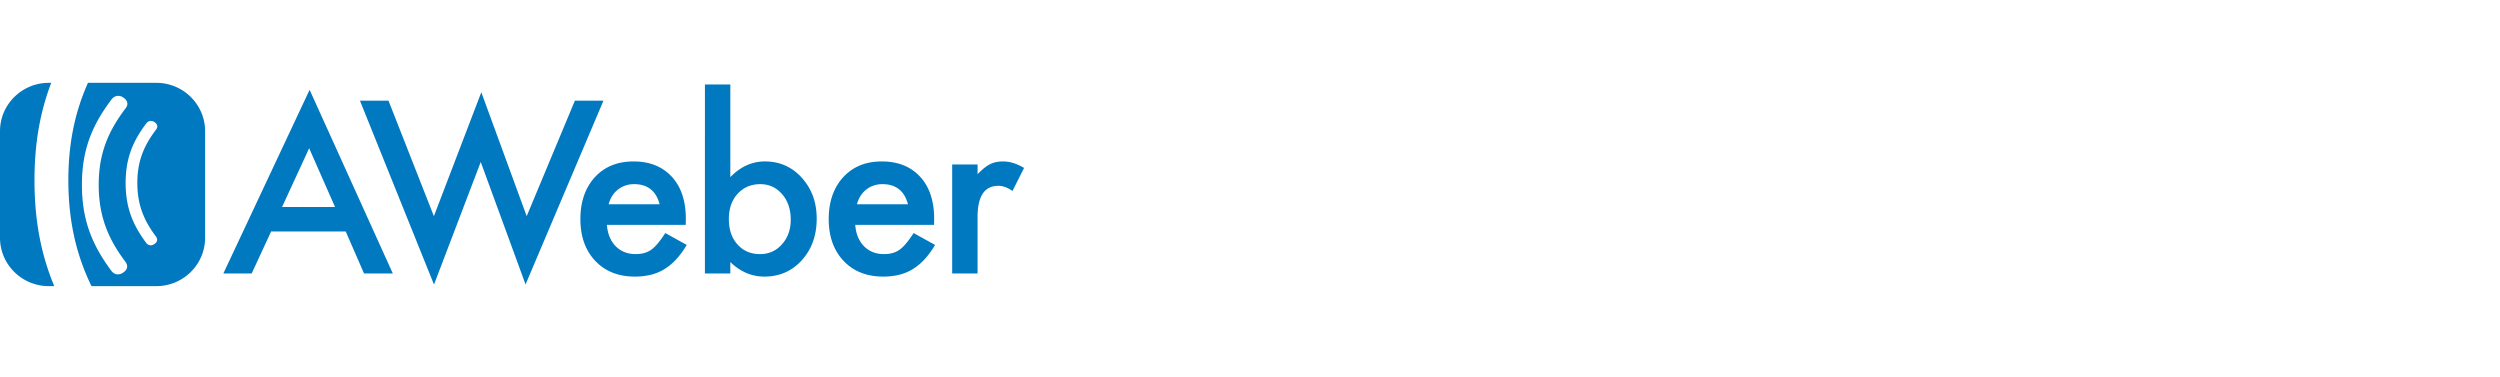 <svg xmlns="http://www.w3.org/2000/svg" width="332" height="50" fill="none"><path fill="#0079C1" d="M45.915 30.742h-9.911l-2.579 5.574h-3.763l11.455-24.39 11.05 24.39h-3.823l-2.43-5.574Zm-1.424-3.254-3.434-7.803-3.599 7.803h7.033Zm7.099-14.121 6.03 15.34 6.297-16.454 6.027 16.453 6.402-15.339h3.794L69.794 37.772l-5.952-16.259-6.208 16.274-9.835-24.42h3.792Zm39.475 16.498H80.6c.09 1.19.479 2.136 1.168 2.839.69.693 1.575 1.04 2.655 1.04.839 0 1.534-.197 2.084-.595.54-.395 1.153-1.129 1.844-2.2l2.848 1.576a11.32 11.32 0 0 1-1.393 1.91 7.511 7.511 0 0 1-1.575 1.309 6.345 6.345 0 0 1-1.815.75 8.907 8.907 0 0 1-2.113.236c-2.18 0-3.929-.692-5.248-2.08-1.32-1.397-1.979-3.249-1.979-5.557 0-2.288.64-4.143 1.919-5.559 1.29-1.398 2.999-2.096 5.127-2.096 2.15 0 3.849.679 5.098 2.037 1.24 1.346 1.86 3.214 1.86 5.604l-.015.786Zm-3.464-2.735c-.47-1.783-1.605-2.675-3.403-2.675-.41 0-.795.062-1.155.187a3.28 3.28 0 0 0-.981.534 3.384 3.384 0 0 0-.758.84c-.21.326-.37.699-.48 1.114H87.6Zm9.386-15.917v12.306c1.35-1.388 2.88-2.081 4.586-2.081 1.97 0 3.611.728 4.919 2.185 1.311 1.447 1.966 3.25 1.966 5.41 0 2.23-.66 4.072-1.979 5.529-1.312 1.447-2.965 2.17-4.965 2.17-1.689 0-3.2-.646-4.527-1.933v1.517h-3.374V11.213h3.374Zm8.022 17.968c0-1.387-.381-2.516-1.14-3.39-.77-.89-1.735-1.336-2.894-1.336-1.24 0-2.249.432-3.029 1.293-.77.852-1.153 1.961-1.153 3.33 0 1.406.378 2.531 1.14 3.373.759.861 1.758 1.293 2.998 1.293 1.168 0 2.138-.431 2.908-1.293.78-.872 1.17-1.962 1.17-3.27Zm19.034.684h-10.466c.089 1.19.48 2.136 1.169 2.839.69.693 1.574 1.04 2.655 1.04.839 0 1.535-.197 2.084-.595.539-.395 1.153-1.129 1.844-2.2l2.848 1.576c-.44.744-.905 1.38-1.392 1.91a7.53 7.53 0 0 1-1.576 1.309 6.374 6.374 0 0 1-1.815.75 8.924 8.924 0 0 1-2.114.236c-2.179 0-3.927-.692-5.247-2.08-1.321-1.397-1.98-3.249-1.98-5.557 0-2.288.641-4.143 1.92-5.559 1.289-1.398 2.999-2.096 5.127-2.096 2.149 0 3.848.679 5.098 2.037 1.238 1.346 1.86 3.214 1.86 5.604l-.015.786Zm-3.464-2.735c-.471-1.783-1.604-2.675-3.403-2.675-.411 0-.795.062-1.155.187-.36.122-.688.301-.982.534a3.418 3.418 0 0 0-.758.84 3.905 3.905 0 0 0-.479 1.114h6.777Zm5.87-5.29h3.374v1.293c.619-.645 1.17-1.085 1.649-1.323.489-.249 1.069-.372 1.738-.372.892 0 1.82.288 2.789.863l-1.543 3.06c-.639-.455-1.264-.684-1.874-.684-1.839 0-2.759 1.378-2.759 4.133v7.506h-3.374V21.839ZM6.804 11h-.32C2.904 11 0 13.878 0 17.427v14.145C0 35.121 2.904 38 6.484 38h.723C5.476 33.849 4.58 29.366 4.58 23.945c0-4.947.755-9.109 2.224-12.945Zm13.948 0h-9.069c-1.681 3.762-2.605 7.887-2.605 12.945 0 5.56 1.113 10.019 3.07 14.055h8.604c3.583 0 6.486-2.878 6.486-6.428V17.427c0-3.549-2.903-6.427-6.486-6.427Zm-4.389 25.19a1.167 1.167 0 0 1-.726.246c-.3 0-.6-.149-.85-.47-2.555-3.45-3.908-6.728-3.908-11.42 0-4.668 1.353-7.92 3.933-11.345.25-.324.575-.473.877-.473.249 0 .474.075.674.223.328.2.553.498.553.844 0 .175-.077.374-.226.572-2.255 2.979-3.582 5.909-3.582 10.18 0 4.318 1.352 7.296 3.556 10.228.15.223.225.421.225.594 0 .349-.225.623-.526.821Zm4.353-4.773c.105.155.157.294.157.414 0 .243-.157.433-.367.571a.812.812 0 0 1-.506.173c-.208 0-.42-.103-.594-.329-1.779-2.403-2.722-4.686-2.722-7.954 0-3.252.943-5.517 2.74-7.902.175-.226.401-.33.611-.33.175 0 .332.052.47.155.227.14.385.346.385.588 0 .12-.053.26-.158.398-1.57 2.076-2.494 4.117-2.494 7.09 0 3.01.943 5.084 2.478 7.125Z"/></svg>
